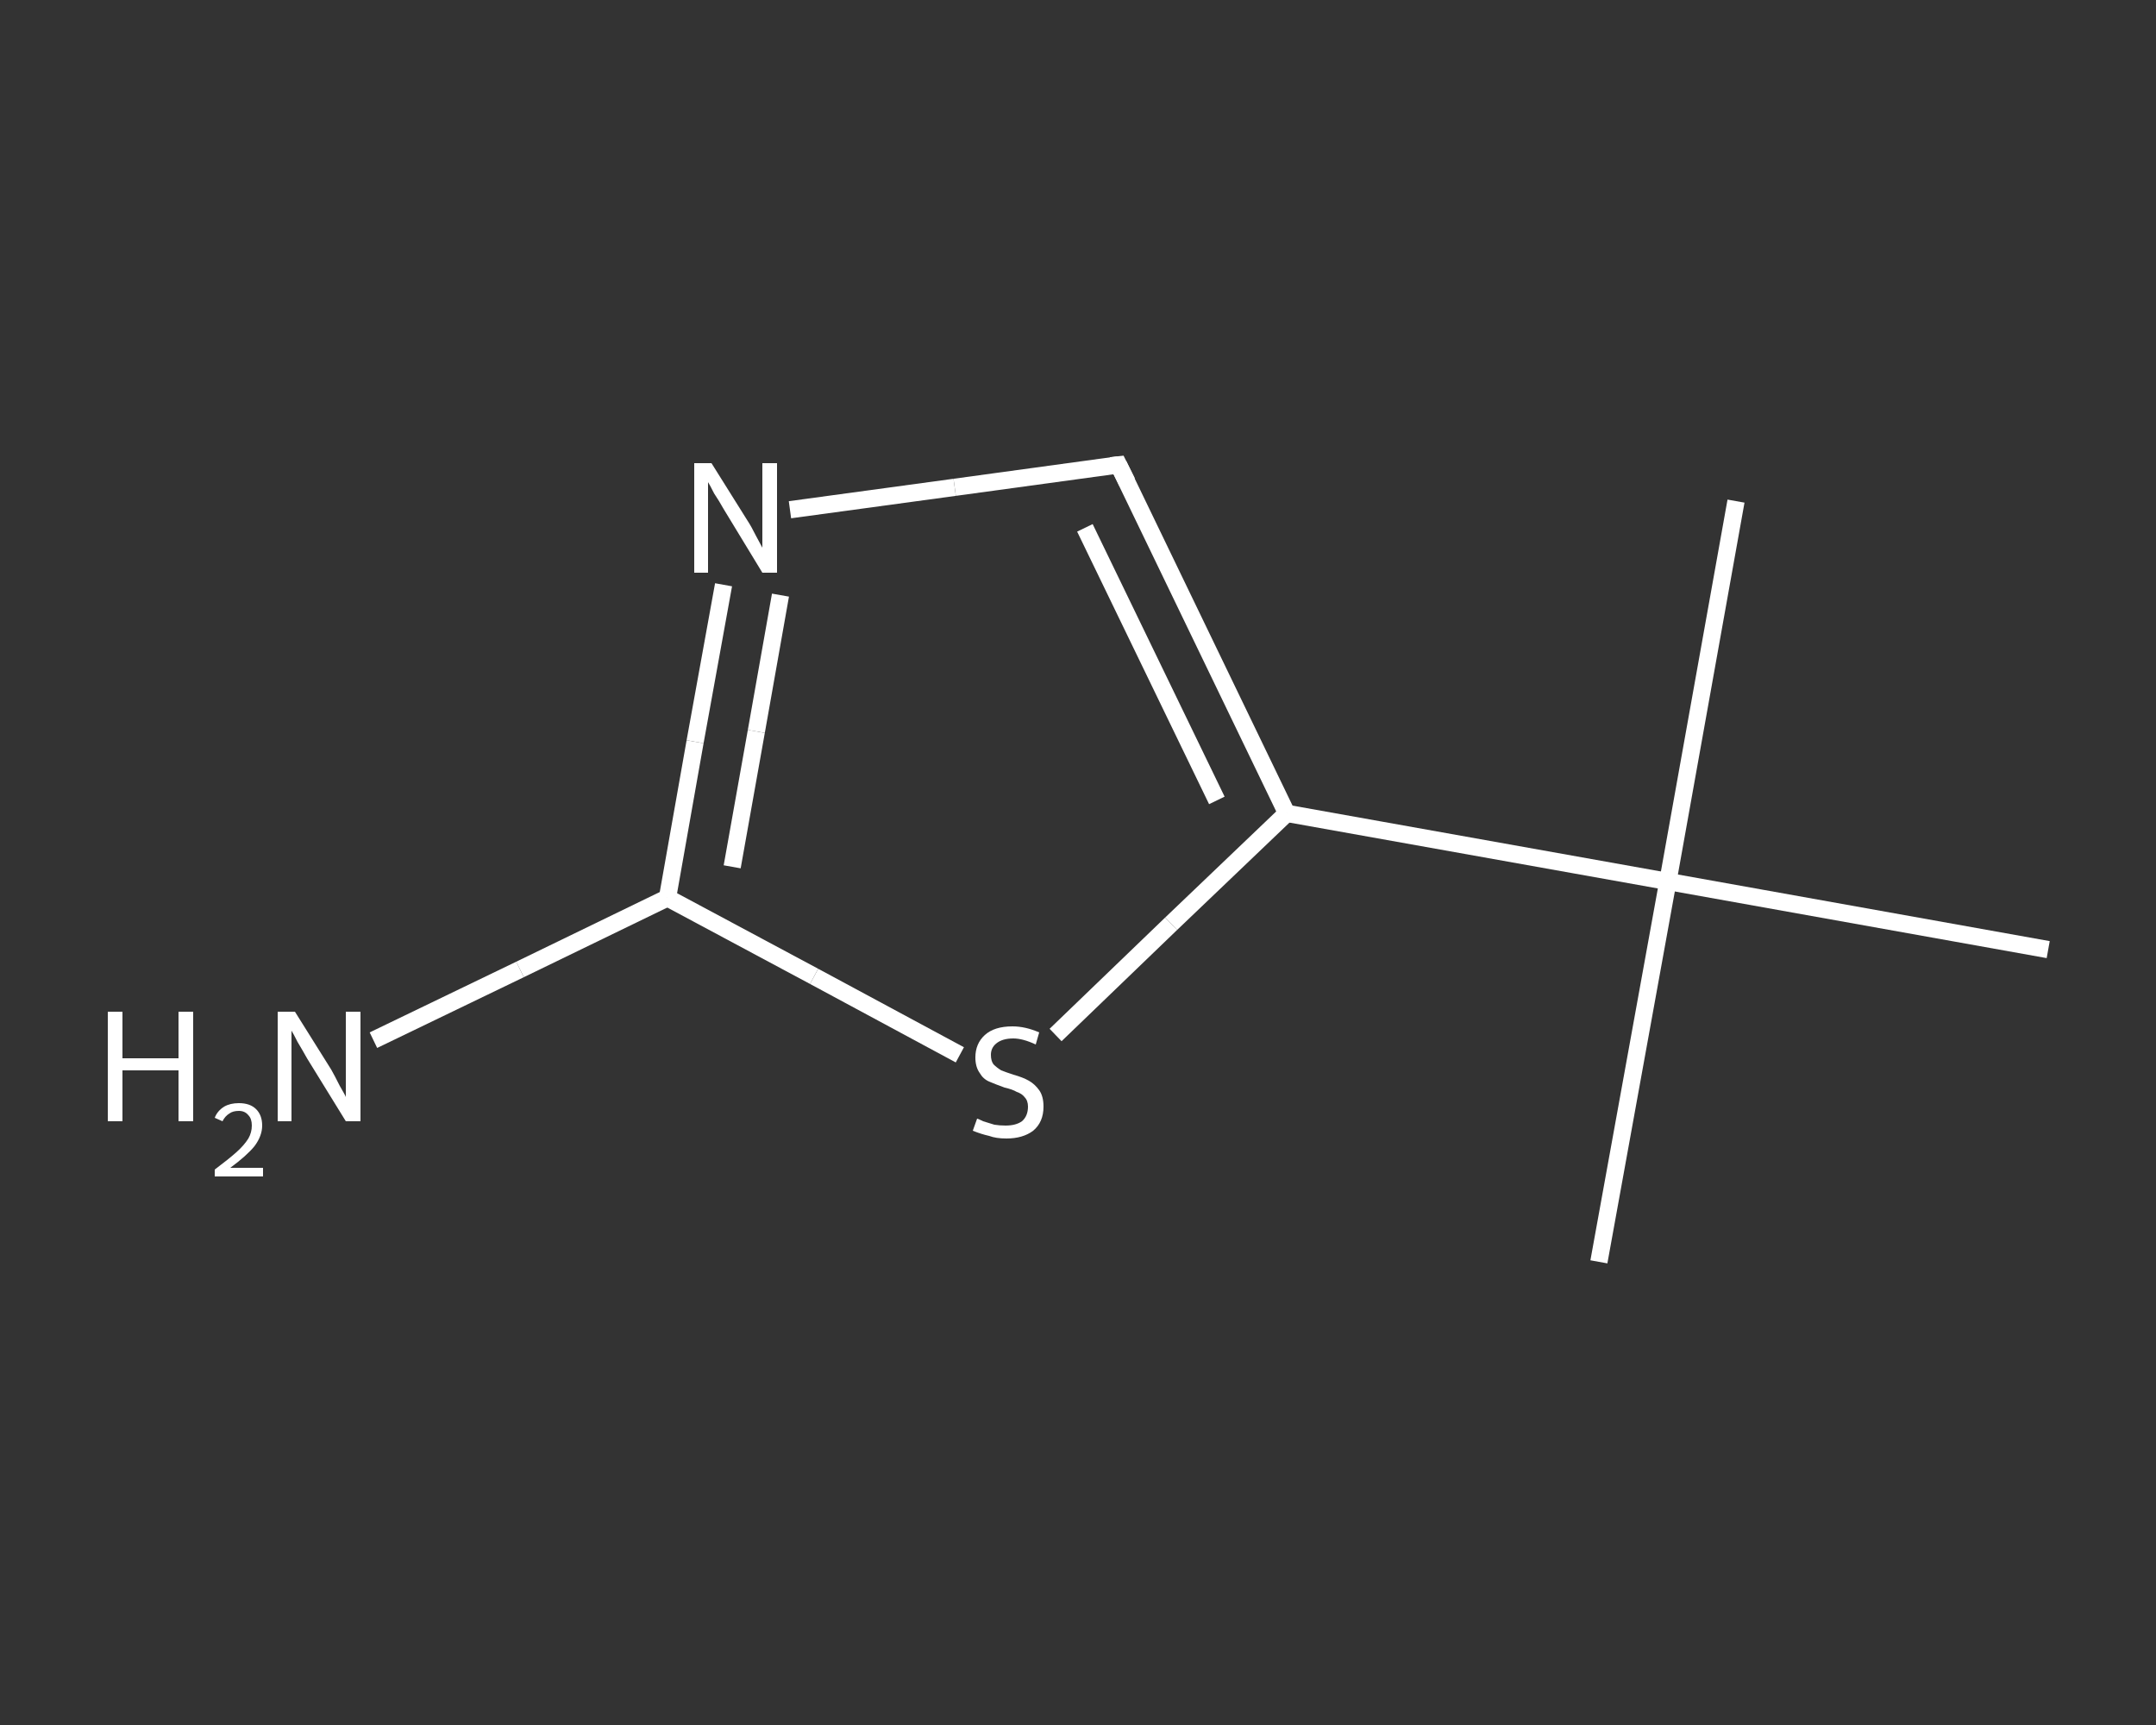 <?xml version='1.0' encoding='iso-8859-1'?>
<svg version='1.1' baseProfile='full'
              xmlns='http://www.w3.org/2000/svg'
                      xmlns:rdkit='http://www.rdkit.org/xml'
                      xmlns:xlink='http://www.w3.org/1999/xlink'
                  xml:space='preserve'
width='250px' height='200px' viewBox='0 0 250 200'>
<rect x="0" y="0" width="250" height="200" fill="#333333" stroke="none"/>
<!-- END OF HEADER -->
<rect style='opacity:1.0;fill:transparent;stroke:none' width='250.0' height='200.0' x='0.0' y='0.0'> </rect>
<path class='bond-0 atom-0 atom-1' d='M 185.4,146.3 L 193.4,102.2' style='fill:none;fill-rule:evenodd;stroke:#FFFFFF;stroke-width:2.0px;stroke-linecap:butt;stroke-linejoin:miter;stroke-opacity:1' />
<path class='bond-1 atom-1 atom-2' d='M 193.4,102.2 L 201.3,58.1' style='fill:none;fill-rule:evenodd;stroke:#FFFFFF;stroke-width:2.0px;stroke-linecap:butt;stroke-linejoin:miter;stroke-opacity:1' />
<path class='bond-2 atom-1 atom-3' d='M 193.4,102.2 L 237.5,110.1' style='fill:none;fill-rule:evenodd;stroke:#FFFFFF;stroke-width:2.0px;stroke-linecap:butt;stroke-linejoin:miter;stroke-opacity:1' />
<path class='bond-3 atom-1 atom-4' d='M 193.4,102.2 L 149.2,94.3' style='fill:none;fill-rule:evenodd;stroke:#FFFFFF;stroke-width:2.0px;stroke-linecap:butt;stroke-linejoin:miter;stroke-opacity:1' />
<path class='bond-4 atom-4 atom-5' d='M 149.2,94.3 L 129.7,53.9' style='fill:none;fill-rule:evenodd;stroke:#FFFFFF;stroke-width:2.0px;stroke-linecap:butt;stroke-linejoin:miter;stroke-opacity:1' />
<path class='bond-4 atom-4 atom-5' d='M 141.1,92.8 L 125.8,61.2' style='fill:none;fill-rule:evenodd;stroke:#FFFFFF;stroke-width:2.0px;stroke-linecap:butt;stroke-linejoin:miter;stroke-opacity:1' />
<path class='bond-5 atom-5 atom-6' d='M 129.7,53.9 L 110.7,56.5' style='fill:none;fill-rule:evenodd;stroke:#FFFFFF;stroke-width:2.0px;stroke-linecap:butt;stroke-linejoin:miter;stroke-opacity:1' />
<path class='bond-5 atom-5 atom-6' d='M 110.7,56.5 L 91.6,59.1' style='fill:none;fill-rule:evenodd;stroke:#FFFFFF;stroke-width:2.0px;stroke-linecap:butt;stroke-linejoin:miter;stroke-opacity:1' />
<path class='bond-6 atom-6 atom-7' d='M 83.9,67.8 L 80.6,86.0' style='fill:none;fill-rule:evenodd;stroke:#FFFFFF;stroke-width:2.0px;stroke-linecap:butt;stroke-linejoin:miter;stroke-opacity:1' />
<path class='bond-6 atom-6 atom-7' d='M 80.6,86.0 L 77.4,104.1' style='fill:none;fill-rule:evenodd;stroke:#FFFFFF;stroke-width:2.0px;stroke-linecap:butt;stroke-linejoin:miter;stroke-opacity:1' />
<path class='bond-6 atom-6 atom-7' d='M 90.5,69.0 L 87.7,84.8' style='fill:none;fill-rule:evenodd;stroke:#FFFFFF;stroke-width:2.0px;stroke-linecap:butt;stroke-linejoin:miter;stroke-opacity:1' />
<path class='bond-6 atom-6 atom-7' d='M 87.7,84.8 L 84.9,100.5' style='fill:none;fill-rule:evenodd;stroke:#FFFFFF;stroke-width:2.0px;stroke-linecap:butt;stroke-linejoin:miter;stroke-opacity:1' />
<path class='bond-7 atom-7 atom-8' d='M 77.4,104.1 L 60.3,112.4' style='fill:none;fill-rule:evenodd;stroke:#FFFFFF;stroke-width:2.0px;stroke-linecap:butt;stroke-linejoin:miter;stroke-opacity:1' />
<path class='bond-7 atom-7 atom-8' d='M 60.3,112.4 L 43.3,120.6' style='fill:none;fill-rule:evenodd;stroke:#FFFFFF;stroke-width:2.0px;stroke-linecap:butt;stroke-linejoin:miter;stroke-opacity:1' />
<path class='bond-8 atom-7 atom-9' d='M 77.4,104.1 L 94.4,113.2' style='fill:none;fill-rule:evenodd;stroke:#FFFFFF;stroke-width:2.0px;stroke-linecap:butt;stroke-linejoin:miter;stroke-opacity:1' />
<path class='bond-8 atom-7 atom-9' d='M 94.4,113.2 L 111.3,122.3' style='fill:none;fill-rule:evenodd;stroke:#FFFFFF;stroke-width:2.0px;stroke-linecap:butt;stroke-linejoin:miter;stroke-opacity:1' />
<path class='bond-9 atom-9 atom-4' d='M 122.4,120.0 L 135.8,107.1' style='fill:none;fill-rule:evenodd;stroke:#FFFFFF;stroke-width:2.0px;stroke-linecap:butt;stroke-linejoin:miter;stroke-opacity:1' />
<path class='bond-9 atom-9 atom-4' d='M 135.8,107.1 L 149.2,94.3' style='fill:none;fill-rule:evenodd;stroke:#FFFFFF;stroke-width:2.0px;stroke-linecap:butt;stroke-linejoin:miter;stroke-opacity:1' />
<path d='M 130.7,55.9 L 129.7,53.9 L 128.8,54.0' style='fill:none;stroke:#FFFFFF;stroke-width:2.0px;stroke-linecap:butt;stroke-linejoin:miter;stroke-opacity:1;' />
<path class='atom-6' d='M 82.5 53.7
L 86.7 60.4
Q 87.1 61.0, 87.7 62.2
Q 88.4 63.5, 88.4 63.5
L 88.4 53.7
L 90.1 53.7
L 90.1 66.4
L 88.4 66.4
L 83.9 59.0
Q 83.4 58.1, 82.8 57.2
Q 82.3 56.2, 82.1 55.9
L 82.1 66.4
L 80.5 66.4
L 80.5 53.7
L 82.5 53.7
' fill='#FFFFFF'/>
<path class='atom-8' d='M 12.5 117.3
L 14.2 117.3
L 14.2 122.7
L 20.7 122.7
L 20.7 117.3
L 22.4 117.3
L 22.4 130.0
L 20.7 130.0
L 20.7 124.1
L 14.2 124.1
L 14.2 130.0
L 12.5 130.0
L 12.5 117.3
' fill='#FFFFFF'/>
<path class='atom-8' d='M 24.9 129.6
Q 25.2 128.8, 26.0 128.3
Q 26.7 127.9, 27.7 127.9
Q 29.0 127.9, 29.7 128.6
Q 30.4 129.3, 30.4 130.5
Q 30.4 131.7, 29.5 132.9
Q 28.6 134.0, 26.7 135.4
L 30.5 135.4
L 30.5 136.4
L 24.9 136.4
L 24.9 135.6
Q 26.5 134.4, 27.4 133.6
Q 28.3 132.8, 28.8 132.0
Q 29.2 131.3, 29.2 130.5
Q 29.2 129.7, 28.8 129.3
Q 28.4 128.8, 27.7 128.8
Q 27.0 128.8, 26.6 129.1
Q 26.1 129.4, 25.8 130.0
L 24.9 129.6
' fill='#FFFFFF'/>
<path class='atom-8' d='M 34.2 117.3
L 38.4 124.0
Q 38.8 124.7, 39.4 125.9
Q 40.1 127.1, 40.1 127.2
L 40.1 117.3
L 41.8 117.3
L 41.8 130.0
L 40.1 130.0
L 35.6 122.7
Q 35.1 121.8, 34.5 120.8
Q 34.0 119.8, 33.8 119.5
L 33.8 130.0
L 32.2 130.0
L 32.2 117.3
L 34.2 117.3
' fill='#FFFFFF'/>
<path class='atom-9' d='M 113.3 129.7
Q 113.4 129.7, 114.0 130.0
Q 114.6 130.2, 115.3 130.4
Q 115.9 130.5, 116.6 130.5
Q 117.8 130.5, 118.5 130.0
Q 119.2 129.4, 119.2 128.3
Q 119.2 127.6, 118.8 127.2
Q 118.5 126.8, 117.9 126.6
Q 117.4 126.3, 116.5 126.1
Q 115.4 125.7, 114.7 125.4
Q 114.0 125.1, 113.6 124.4
Q 113.1 123.7, 113.1 122.6
Q 113.1 121.0, 114.2 120.0
Q 115.3 119.0, 117.4 119.0
Q 118.9 119.0, 120.5 119.7
L 120.1 121.1
Q 118.6 120.4, 117.5 120.4
Q 116.2 120.4, 115.5 121.0
Q 114.9 121.5, 114.9 122.3
Q 114.9 123.0, 115.2 123.4
Q 115.6 123.8, 116.1 124.1
Q 116.6 124.3, 117.5 124.6
Q 118.6 124.9, 119.3 125.3
Q 120.0 125.7, 120.5 126.4
Q 121.0 127.1, 121.0 128.3
Q 121.0 130.1, 119.8 131.1
Q 118.6 132.0, 116.7 132.0
Q 115.5 132.0, 114.7 131.7
Q 113.8 131.5, 112.8 131.1
L 113.3 129.7
' fill='#FFFFFF'/>
</svg>
